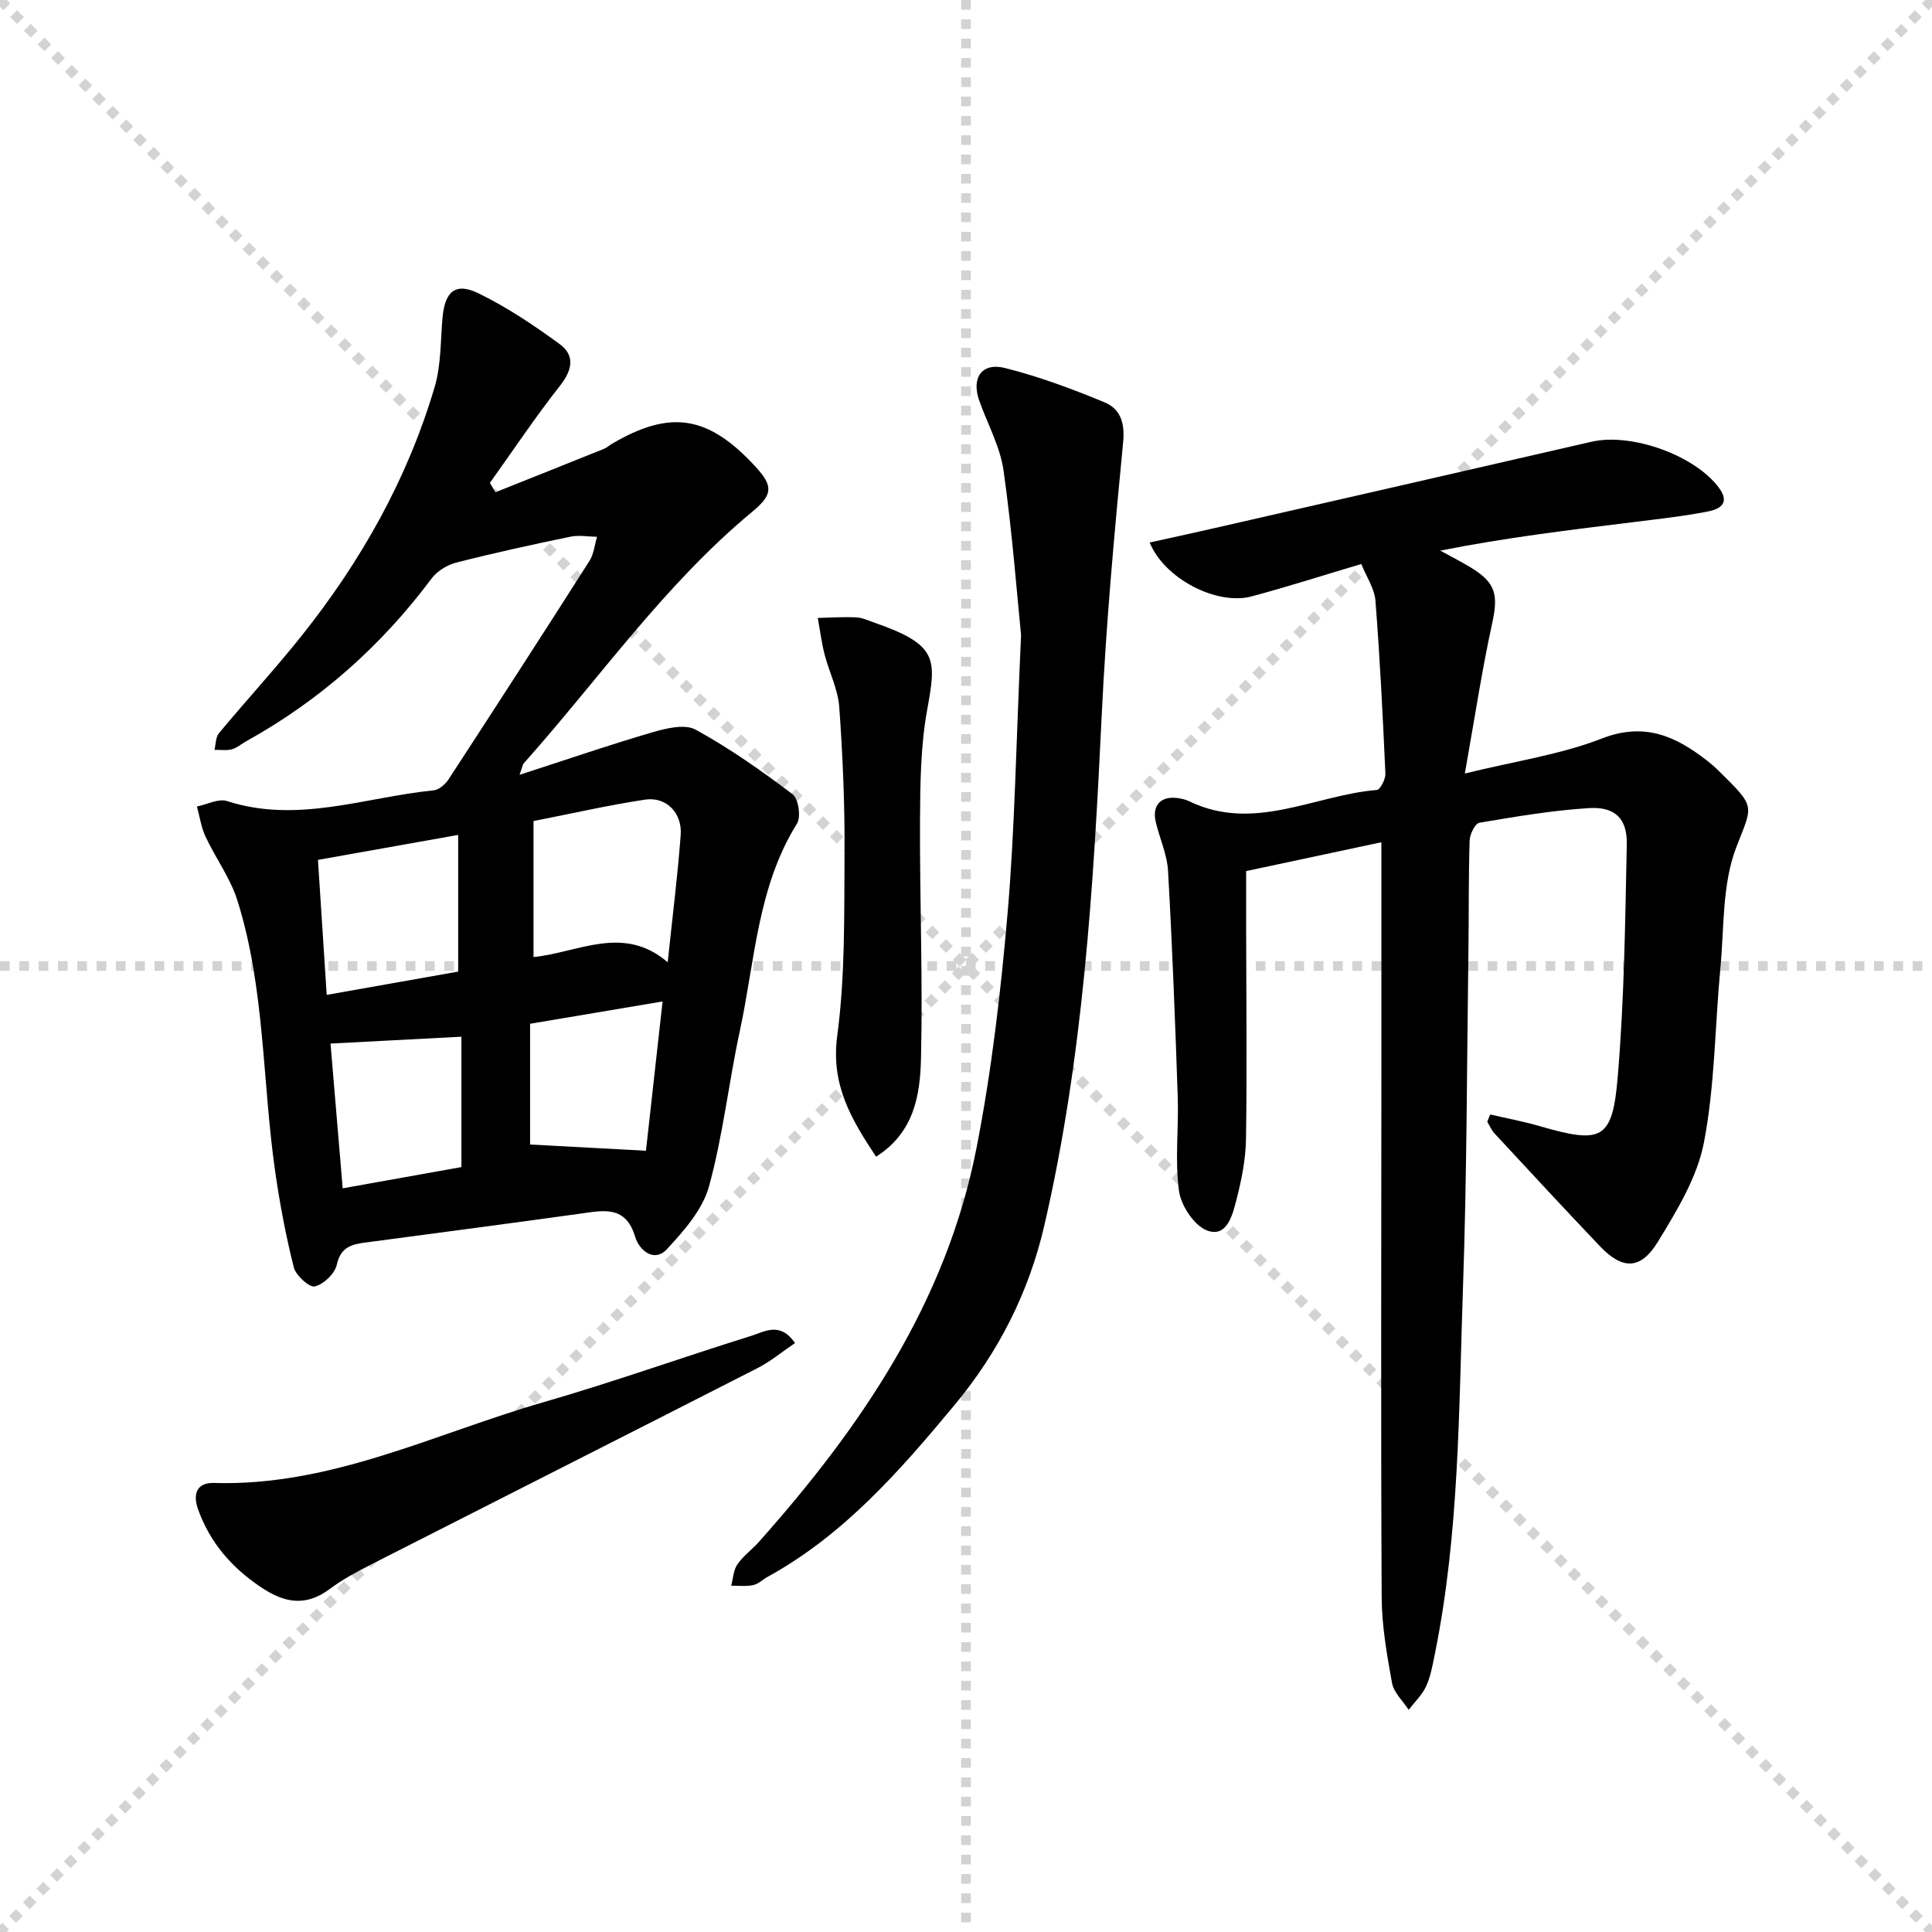 <svg enable-background="new 0 0 400 400" viewBox="0 0 400 400" xmlns="http://www.w3.org/2000/svg"><g stroke="lightgray" stroke-dasharray="1,1" stroke-width="1" transform="scale(2, 2)"><line x1="0" y1="0" x2="200" y2="200"></line><line x1="200" y1="0" x2="0" y2="200"></line><line x1="100" y1="0" x2="100" y2="200"></line><line x1="0" y1="100" x2="200" y2="100"></line></g><g fill="#000001"><path d="m102.59 101.91c7.48-2.99 14.96-5.96 22.43-8.97.61-.24 1.11-.72 1.69-1.06 12.09-7.11 19.92-5.87 29.65 4.68 3.72 4.04 3.73 5.79-.61 9.39-18.23 15.11-31.68 34.56-47.28 52.05-.3.33-.34.89-.9 2.42 9.64-3.12 18.52-6.18 27.52-8.81 2.85-.83 6.71-1.77 8.94-.54 7.03 3.86 13.65 8.52 20.06 13.36 1.22.92 1.78 4.69.92 6.08-8.22 13.19-8.7 28.44-11.84 42.96-2.31 10.7-3.49 21.68-6.39 32.2-1.32 4.77-5.15 9.13-8.67 12.92-2.76 2.98-5.82.11-6.58-2.44-1.95-6.59-6.46-5.57-11.29-4.89-14.8 2.06-29.62 4-44.43 5.97-2.89.38-5.27.88-6.07 4.59-.4 1.84-2.71 4.07-4.55 4.52-1.12.27-3.93-2.26-4.36-3.94-1.65-6.53-2.9-13.19-3.86-19.87-2.69-18.7-2.08-37.89-7.83-56.13-1.46-4.63-4.51-8.74-6.59-13.19-.9-1.93-1.2-4.14-1.78-6.23 2.09-.42 4.46-1.7 6.23-1.13 14.59 4.73 28.58-.8 42.79-2.22 1.09-.11 2.39-1.23 3.05-2.23 9.81-15.05 19.56-30.13 29.21-45.28.9-1.42 1.06-3.31 1.56-4.98-1.85-.03-3.76-.39-5.53-.02-7.91 1.64-15.81 3.36-23.63 5.36-1.88.48-3.95 1.76-5.09 3.29-10.41 13.94-23.12 25.23-38.35 33.68-1.02.56-1.95 1.4-3.03 1.69-1.12.3-2.38.09-3.58.1.29-1.16.24-2.61.93-3.44 5.64-6.78 11.62-13.28 17.12-20.17 12.33-15.48 21.95-32.53 27.56-51.58 1.33-4.53 1.18-9.51 1.61-14.3.49-5.41 2.68-7.35 7.45-5.02 5.9 2.88 11.46 6.6 16.78 10.49 3.22 2.35 2.68 5.35.11 8.62-5.12 6.5-9.72 13.41-14.54 20.14.39.64.78 1.28 1.17 1.93zm7.87 96.24c9.33-.95 18.62-6.81 27.78 1.08 1-9.58 2.07-17.96 2.69-26.38.34-4.55-3.02-7.94-7.33-7.3-7.66 1.15-15.24 2.89-23.14 4.44zm-15.6-25.29c-10.03 1.79-19.27 3.43-29.03 5.17.61 9.39 1.2 18.52 1.81 27.95 9.76-1.73 18.64-3.3 27.22-4.82 0-9.6 0-18.53 0-28.3zm.67 68.77c0-9.52 0-18.4 0-26.99-9.19.48-17.98.94-27.1 1.42.81 9.64 1.65 19.61 2.52 29.97 8.62-1.54 16.54-2.96 24.58-4.4zm41.65-34.29c-9.38 1.58-18.13 3.05-27.43 4.62v25c7.93.43 15.84.85 23.99 1.29 1.09-9.76 2.26-20.24 3.44-30.91z"/><path d="m308.53 230.74c3.43.8 6.9 1.44 10.27 2.42 12.78 3.71 15.02 2.87 16.12-10.04 1.37-16.05 1.55-32.2 1.89-48.32.11-5.33-2.46-7.83-7.85-7.49-7.6.48-15.15 1.76-22.67 3.03-.89.15-1.98 2.39-2.02 3.69-.24 7.66-.14 15.32-.25 22.99-.32 23.14-.32 46.29-1.12 69.41-.88 25.39-.74 50.88-5.82 75.96-.46 2.27-.86 4.63-1.8 6.71-.83 1.81-2.39 3.28-3.63 4.9-1.19-1.84-3.07-3.55-3.44-5.53-1.07-5.87-2.12-11.86-2.15-17.8-.18-35.81-.07-71.63-.06-107.44 0-16.12 0-32.23 0-48.85-8.86 1.89-18.17 3.87-28 5.97v11.97c.02 14.49.19 28.99-.03 43.48-.06 4.26-.94 8.58-2.01 12.72-.79 3.08-1.95 7.75-6.03 6.25-2.67-.99-5.41-5.14-5.83-8.2-.88-6.37-.04-12.96-.26-19.45-.53-15.61-1.13-31.23-2.01-46.82-.19-3.4-1.74-6.72-2.54-10.1-.82-3.47 1.05-5.46 4.57-4.96.81.12 1.66.31 2.39.67 13.36 6.45 25.9-1.29 38.81-2.36.71-.06 1.82-2.23 1.77-3.38-.53-11.95-1.13-23.9-2.06-35.82-.2-2.49-1.84-4.88-2.93-7.58-7.84 2.33-15.23 4.71-22.72 6.71-7.16 1.91-18.02-3.62-21.09-11.16 4.39-.97 8.65-1.89 12.89-2.86 26.2-5.99 52.4-11.96 78.58-18 8.34-1.92 21.56 2.86 26.45 9.62 2.34 3.23-.05 4.37-2.36 4.82-5.04.98-10.16 1.55-15.26 2.18-13.29 1.64-26.59 3.22-40.13 5.92 2.1 1.16 4.25 2.25 6.3 3.49 5.23 3.17 5.72 5.69 4.44 11.57-2.15 9.81-3.64 19.76-5.66 31.09 10.56-2.6 19.84-3.93 28.34-7.24 8.9-3.47 15.38-.46 21.91 4.65.79.61 1.54 1.27 2.25 1.97 7.86 7.76 7.13 6.98 3.69 15.91-2.93 7.61-2.49 16.57-3.28 24.95-1.14 12.06-1.13 24.32-3.41 36.15-1.39 7.23-5.61 14.14-9.55 20.58-3.58 5.85-7.35 5.77-12.01.87-7.34-7.71-14.56-15.53-21.8-23.33-.63-.68-1.01-1.61-1.5-2.43.21-.49.41-.99.61-1.49z"/><path d="m211.4 131.51c-.81-8-1.79-21.08-3.62-34.05-.7-4.98-3.33-9.68-5.04-14.52-1.67-4.73.53-7.96 5.37-6.74 7.02 1.77 13.88 4.32 20.58 7.1 3.18 1.32 4.24 4.13 3.85 8.18-1.82 18.83-3.54 37.68-4.44 56.57-1.7 35.52-3.84 70.97-11.9 105.74-3.2 13.79-9.44 26.12-18.57 37.1-11.32 13.62-22.88 26.87-38.69 35.57-1.02.56-1.93 1.49-3 1.72-1.46.31-3.04.11-4.56.12.41-1.5.47-3.23 1.3-4.43 1.21-1.75 3.04-3.06 4.48-4.68 21.14-23.75 38.76-49.62 45-81.43 3.15-16.08 5.05-32.47 6.46-48.81 1.49-17.38 1.74-34.86 2.78-57.44z"/><path d="m164.6 278.06c-2.7 1.83-5.07 3.82-7.76 5.19-26.62 13.59-53.29 27.06-79.93 40.62-2.96 1.51-5.93 3.09-8.58 5.07-5.06 3.79-9.48 2.95-14.46-.43-6.03-4.09-10.41-9.19-12.86-16.01-1.15-3.2-.25-5.58 3.28-5.47 24.31.74 45.73-10.23 68.24-16.72 14.48-4.18 28.69-9.27 43.08-13.76 2.69-.84 5.88-2.98 8.99 1.51z"/><path d="m181.38 239.48c-5.19-7.83-9.39-14.92-8.04-25.01 1.66-12.45 1.43-25.2 1.51-37.82.07-10.09-.37-20.2-1.09-30.26-.27-3.69-2.1-7.25-3.04-10.91-.63-2.47-.95-5.02-1.41-7.54 2.66-.06 5.32-.25 7.97-.12 1.28.06 2.55.68 3.8 1.11 13.24 4.6 12.77 7.56 10.87 18.1-1.35 7.46-1.43 15.2-1.47 22.82-.08 16.45.6 32.92.2 49.36-.18 7.48-1.4 15.28-9.3 20.27z"/></g></svg>